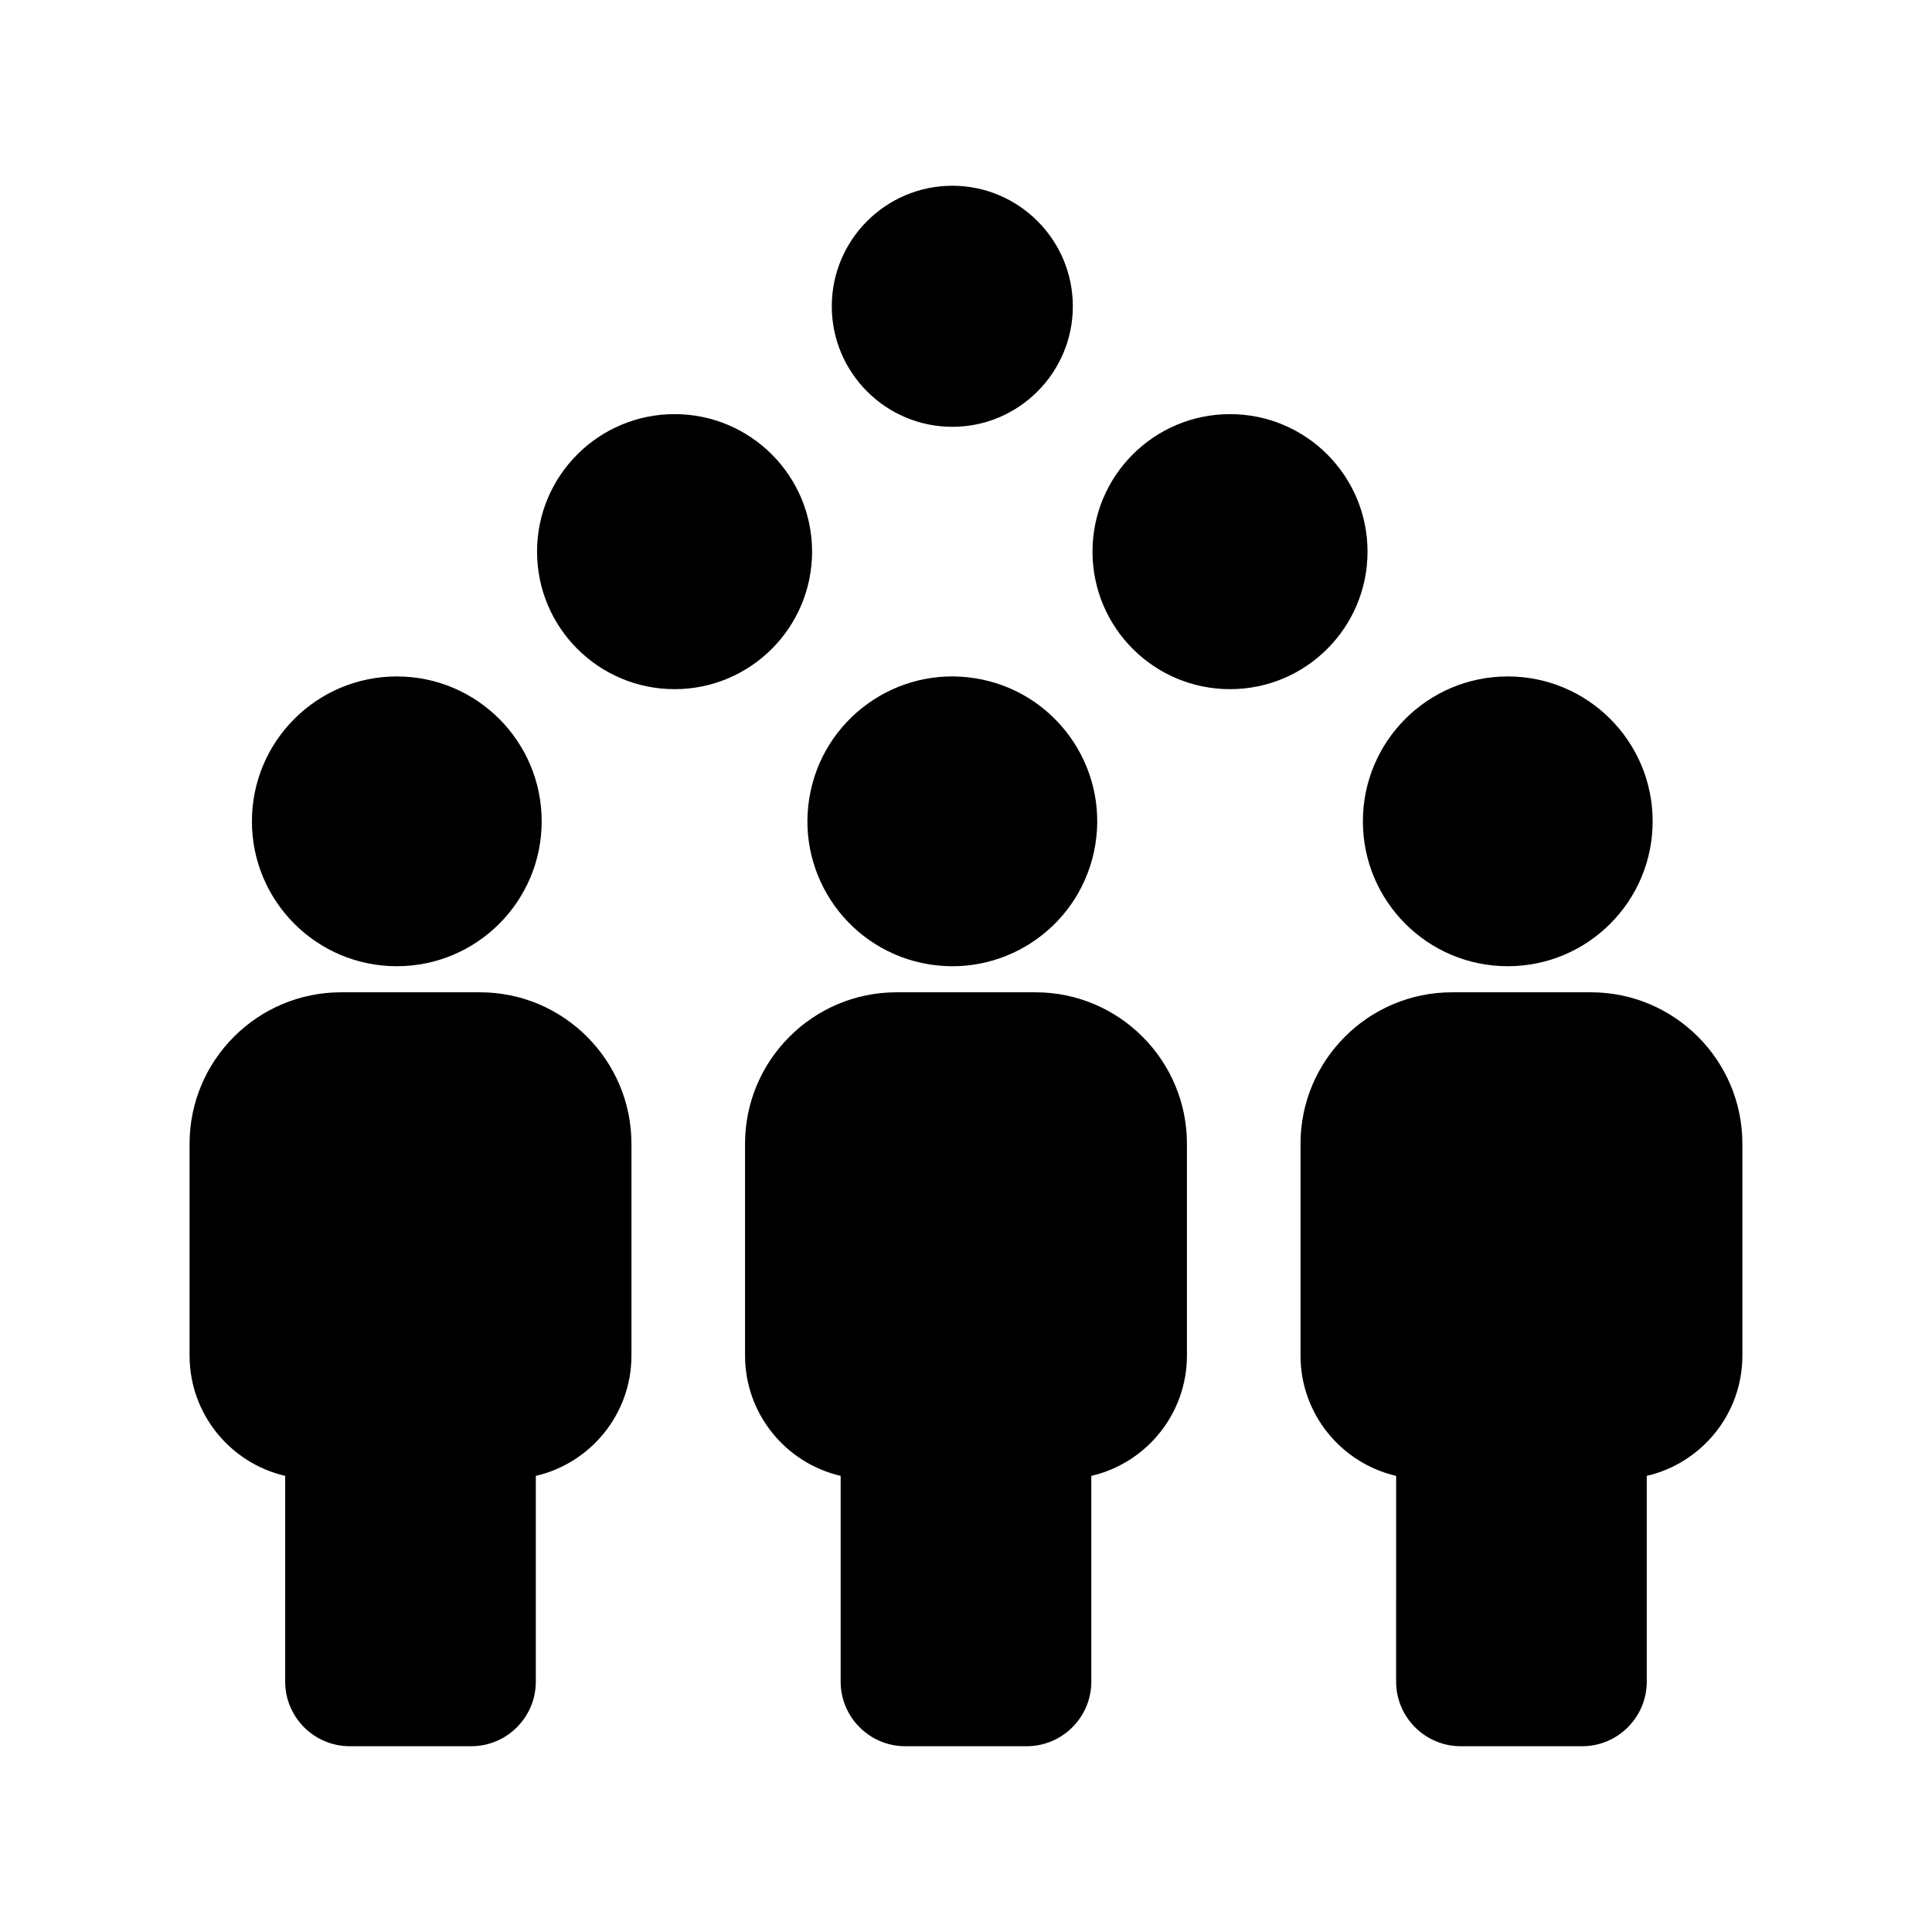 <?xml version="1.0" encoding="UTF-8"?>
<!-- Uploaded to: ICON Repo, www.svgrepo.com, Generator: ICON Repo Mixer Tools -->
<svg fill="#000000" width="800px" height="800px" version="1.1" viewBox="144 144 512 512" xmlns="http://www.w3.org/2000/svg">
 <g>
  <path d="m287.55 361.66c0 21.207-17.188 38.398-38.395 38.398-21.203 0-38.395-17.191-38.395-38.398 0-21.203 17.191-38.395 38.395-38.395 21.207 0 38.395 17.191 38.395 38.395"/>
  <path d="m364.43 225.17c0-17.613 14.328-31.945 31.941-31.945 17.613 0 31.941 14.332 31.941 31.945 0 17.609-14.328 31.941-31.941 31.941-17.613 0-31.941-14.332-31.941-31.941z"/>
  <path d="m311.34 447.11v56.137c0 15.504-10.84 28.52-25.34 31.875v54.523c0 9.441-7.68 17.121-17.121 17.121h-32.188c-9.441 0-17.117-7.68-17.117-17.121l0.004-54.523c-14.5-3.356-25.34-16.375-25.34-31.875v-56.137c0-22.137 18.004-40.141 40.137-40.141h36.82c22.137-0.004 40.145 18.004 40.145 40.141z"/>
  <path d="m359.21 290.19c0 20.129-16.316 36.445-36.441 36.445-20.129 0-36.445-16.316-36.445-36.445 0-20.125 16.316-36.441 36.445-36.441 20.125 0 36.441 16.316 36.441 36.441"/>
  <path d="m458.55 447.11v56.137c0 15.504-10.844 28.52-25.34 31.875v54.523c0 9.441-7.68 17.121-17.121 17.121h-32.188c-9.441 0-17.121-7.68-17.121-17.121l0.004-54.523c-14.496-3.356-25.34-16.375-25.34-31.875v-56.137c0-22.137 18.008-40.141 40.141-40.141h36.82c22.137-0.004 40.145 18.004 40.145 40.141z"/>
  <path d="m402.53 323.76c20.93 3.398 35.145 23.121 31.746 44.051-3.394 20.934-23.117 35.148-44.051 31.75-20.93-3.398-35.145-23.121-31.75-44.051 3.398-20.934 23.121-35.148 44.055-31.75"/>
  <path d="m581.97 361.66c0 21.207-17.188 38.398-38.395 38.398s-38.395-17.191-38.395-38.398c0-21.203 17.188-38.395 38.395-38.395s38.395 17.191 38.395 38.395"/>
  <path d="m506.41 290.19c0 20.129-16.316 36.445-36.441 36.445-20.129 0-36.445-16.316-36.445-36.445 0-20.125 16.316-36.441 36.445-36.441 20.125 0 36.441 16.316 36.441 36.441"/>
  <path d="m605.75 447.11v56.137c0 15.504-10.84 28.52-25.34 31.875v54.523c0 9.441-7.676 17.121-17.117 17.121h-32.188c-9.441 0-17.121-7.68-17.121-17.121l0.004-54.523c-14.5-3.356-25.34-16.375-25.34-31.875v-56.137c0-22.137 18.008-40.141 40.141-40.141h36.82c22.137-0.004 40.141 18.004 40.141 40.141z"/>
 </g>
</svg>